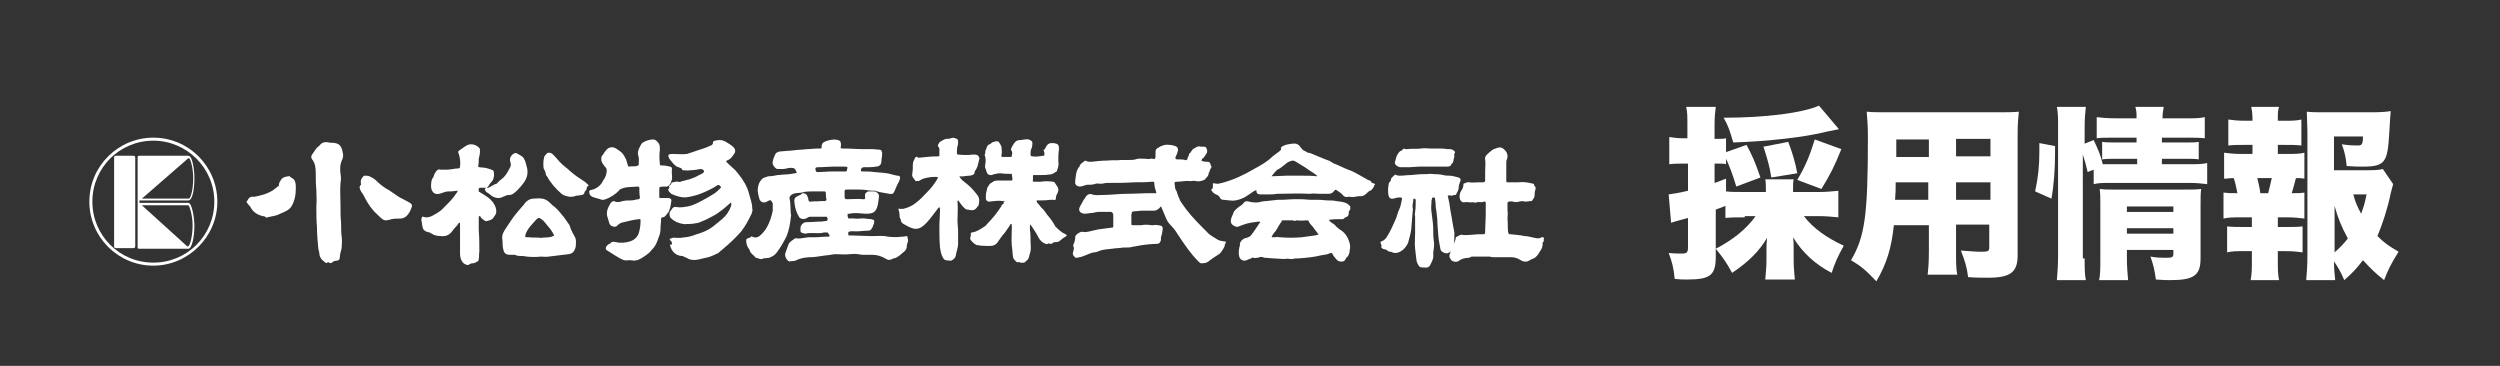<?xml version="1.0" encoding="utf-8"?>
<!-- Generator: Adobe Illustrator 27.9.0, SVG Export Plug-In . SVG Version: 6.00 Build 0)  -->
<svg version="1.1" id="レイヤー_1" xmlns="http://www.w3.org/2000/svg" xmlns:xlink="http://www.w3.org/1999/xlink" x="0px"
	 y="0px" viewBox="0 0 414.1 60.6" enable-background="new 0 0 414.1 60.6" xml:space="preserve">
<rect x="0" y="0" width="414.1" height="60.6" fill="#333333" stroke="none"/>
<g>
	<g>
		<g>
			<g>
				<path fill="#FFFFFF" d="M137.3,39.2c-0.1,0-0.2,0-0.3,0c-0.7,0-1.4,0.1-2.1,0.1c-0.3,0-0.7,0-1,0c-0.5,0.1-0.9,0.1-1.4,0.2
					c-0.1,0-0.3,0-0.4,0c-0.3-0.1-0.5,0-0.7,0.2c-0.1,0.1-0.2,0.1-0.3,0.2c-0.2,0.2-0.4,0.3-0.5,0.6c-0.2,0.5-0.3,0.9-0.5,1.4
					c-0.2,0.5,0.2,1.2,0.6,1.4c0,0,0.1,0,0.1,0c0.4-0.1,0.8,0,1.1-0.2c0.2-0.1,0.3-0.1,0.5-0.2c0.6-0.2,1.3-0.3,1.9-0.3
					c0.8,0,1.6-0.2,2.5-0.3c0.5,0,1.1-0.2,1.6-0.2c0.8,0,1.6,0.1,2.4,0c0.4,0,0.8-0.1,1.3,0c0.2,0,0.5,0.1,0.7,0.1
					c0.5,0,1.1,0,1.6,0c0.8,0,1.6,0.2,2.4,0.7c0.3,0.2,0.6,0.2,1,0c0.1,0,0.1-0.1,0.2-0.1c0.3,0,0.6-0.2,0.9-0.4
					c0.2-0.2,0.4-0.3,0.6-0.5c0.4-0.3,0.7-0.6,0.7-1.1c0-0.3,0.1-0.5,0.2-0.8c0.1-0.3-0.1-0.5-0.1-0.8c0-0.1-0.1-0.1-0.2-0.1
					c-0.2,0.1-0.5,0.1-0.7,0.1c-0.8,0.1-1.5,0.1-2.3,0c-0.8-0.2-1.5-0.1-2.3-0.1c-0.2,0-0.5,0-0.7,0c-1,0-2.1-0.1-3.1-0.1
					c-0.1,0-0.3,0-0.4,0c-0.1,0-0.1-0.4-0.1-0.4c0-0.1,0-0.1,0.1-0.2c0.2-0.1,0.4-0.1,0.6-0.1c0.9,0.1,1.8-0.1,2.7-0.1
					c0.2,0,0.3-0.1,0.4-0.2c0.1-0.2,0.2-0.3,0.3-0.5c0-0.1,0-0.2,0.1-0.3c0.1-0.2,0.1-0.4,0.1-0.6c0-0.1,0-0.2-0.2-0.2
					c-0.1,0-0.2-0.1-0.3-0.1c-0.6,0-1.2-0.2-1.8-0.1c-0.6,0.1-1.3-0.1-1.9,0c-0.1,0-0.2-0.3-0.2-0.4c0-0.1,0-0.3,0-0.4
					c0.1,0,0.3,0,0.4,0c0.3-0.1,0.6-0.1,1-0.1c0.6,0,1.1,0.1,1.7,0.1c1,0,1.5-0.2,1.8-1.1c0.2-0.6,0.2-1.2,0.3-1.8
					c0-0.2-0.1-0.4-0.2-0.5c-0.1-0.1-0.3-0.2-0.5-0.3c-0.4,0-0.7,0-1.1,0l0,0l0,0c-0.4,0.2-0.6,0.4-0.5,0.9c0,0.1,0,0.2,0,0.2
					c0,0.2-0.1,0.2-0.3,0.2c-0.9-0.1-1.8,0-2.7,0c-0.3,0-0.4-0.1-0.4-0.4c0-0.3,0-0.6,0-0.9c0-0.2,0.1-0.3,0.3-0.3
					c0.2,0,0.3,0,0.5,0c0.5,0,1,0,1.6,0c0.7,0,1.4,0.1,2.1,0.2c0.3,0,0.5-0.1,0.8,0.1c0.1,0,0.3,0,0.4,0.1c0.6,0.1,1.2,0.2,1.7,0.3
					c0.5,0.1,0.7,0,0.9-0.5c0.2-0.5,0.4-1,0.7-1.5c0.1-0.2,0.1-0.4,0.2-0.6c0-0.1,0-0.2-0.1-0.3c-0.1-0.1-0.2-0.1-0.4-0.1
					c-0.3-0.1-0.6-0.1-0.8-0.2c-1-0.3-2-0.3-3-0.4c-0.6-0.1-1.3-0.1-1.9-0.1c-0.2,0-0.3,0-0.3-0.2c0-0.3,0.2-0.5,0.5-0.5
					c0.1,0,0.3,0,0.4,0c0.5,0,1.1,0,1.6-0.1c0.5,0,0.9-0.3,0.9-0.9c0-0.5,0.2-1,0.1-1.5c-0.1-0.2-0.1-0.4-0.4-0.4
					c-0.4,0-0.8-0.1-1.3-0.1c-0.5,0-1,0-1.5,0c-1.1,0-2.1-0.1-3.2-0.1c-0.5,0-0.5,0-0.4-0.5c0,0,0-0.1,0-0.1c0-0.5-0.1-0.7-0.5-0.8
					c-0.6-0.2-1.8,0-2.4,0.4c-0.2,0.1-0.2,0.3-0.3,0.5c0,0.1,0,0.2,0,0.2c0,0.3,0,0.3-0.3,0.3c-0.1,0-0.2,0-0.3,0
					c-0.6,0-1.2,0.1-1.8,0.1c-0.7,0.1-1.5,0.1-2.2,0.2c-0.8,0.1-1.6,0.1-2.4,0.2c-0.3,0.1-0.6,0.2-0.7,0.5c-0.2,0.5-0.5,1-0.4,1.6
					c0.1,0.3,0.5,0.8,0.8,0.8c0.3,0,0.6,0,0.9,0c0.4,0,0.8-0.2,1.3-0.2c0.5,0,0.7,0.1,0.9,0.6c0.1,0.2,0.1,0.3-0.2,0.3
					c-0.6,0.1-1.1,0.2-1.7,0.2c-0.4,0-0.8,0.1-1.2,0.1c-0.5,0.1-1,0.2-1.5,0.2c-0.2,0-0.4,0.2-0.7,0.2c0,0-0.1,0.1-0.2,0.1
					c-0.4,0.3-0.7,0.8-0.8,1.3c-0.2,0.8,0,1.5,0.2,2.2c0.1,0.2,0.2,0.4,0.5,0.5c0.3,0.1,0.6,0,0.9-0.2c0.4-0.2,0.5-0.2,0.7,0.2
					c0.1,0.1,0.1,0.2,0.1,0.4c0,0.3,0,0.7,0,1c-0.2,1-0.5,1.9-1,2.8c-0.3,0.5-0.7,1-1.2,1.4c-0.4,0.3-0.8,0.3-1.2,0.1
					c-0.1,0-0.1-0.1-0.2,0c-0.1,0.2-0.4,0.2-0.6,0.3c-0.1,0.1-0.2,0.1-0.2,0.3c0,0.5,0.1,1,0.5,1.5c0.1,0.1,0.1,0.2,0.1,0.2
					c0.1,0.5,0.6,0.7,0.9,1.1c0,0,0.1,0.1,0.1,0.1c0.3,0,0.5,0.2,0.8,0.2c0.1,0,0.1,0.1,0.2,0c0.4-0.2,0.8-0.1,1.2-0.2
					c0.5-0.2,0.9-0.4,1.2-0.8c0.7-0.9,1.2-1.8,1.7-2.8c0.4-1,0.6-2.1,0.7-3.2c0-0.1,0.1-0.3,0-0.4c-0.1-0.8,0-1.7-0.2-2.5
					c-0.1-0.4,0.1-0.6,0.4-0.8c0.5-0.3,1.1-0.2,1.6-0.3c0.6-0.2,1.3-0.2,1.9-0.2c0.6,0,1.2,0,1.7,0c0.3,0,0.4,0,0.4,0.4
					c0,0.3,0,0.6,0.1,0.9c0,0.2-0.1,0.2-0.2,0.3c-0.2,0-0.4,0-0.7,0c-0.6,0.1-1.1,0-1.7,0.1c-0.3,0-0.3,0-0.4-0.3
					c0-0.1,0-0.3-0.1-0.4c-0.1-0.5-0.4-0.7-0.9-0.7c-0.2,0.3-0.5,0.3-0.8,0.5c-0.5,0.2-0.6,0.6-0.5,1.1c0.1,0.9,0.3,1.6,0.8,2.4
					c0.1,0.1,0.2,0.2,0.3,0.2c0.3,0.1,0.5,0.1,0.8,0c0.2-0.1,0.4-0.3,0.7-0.3c0.9,0,1.8,0,2.7,0c0.1,0,0.2,0.3,0.2,0.4
					c0,0.1-0.1,0.3-0.2,0.3c-0.3,0-0.6,0.1-0.9,0.1c-0.8,0-1.6,0.1-2.4,0.1c-0.3,0-0.5,0.1-0.7,0.3c-0.4,0.4-0.3,0.7-0.3,1.2
					c0,0.1,0.1,0.2,0.1,0.2c0.2,0.1,0.5,0.2,0.7,0.2c0.4-0.1,0.9-0.1,1.3-0.1c0.6,0,1.2,0.1,1.8-0.1c0.2,0,0.3,0,0.5,0
					c0.1,0,0.2,0.1,0.2,0.2C137.5,38.9,137.4,39.2,137.3,39.2z M135.6,28.5c-0.4,0-0.4,0-0.5-0.3c-0.1-0.4,0-0.5,0.4-0.5
					c0.9,0,1.7-0.1,2.5-0.1c0.6,0,1.2,0,1.7,0c0.1,0,0.1,0,0.2,0c0.6,0,0.5,0.1,0.4,0.5c0,0.3-0.1,0.3-0.4,0.3c-0.7,0-1.5,0-2,0
					C137,28.4,136.3,28.5,135.6,28.5z"/>
			</g>
		</g>
	</g>
	<g>
		<g>
			<g>
				<path fill="#FFFFFF" d="M25.4,44c-5.9,0-10.6-4.8-10.6-10.6c0-5.9,4.8-10.6,10.6-10.6c5.9,0,10.6,4.8,10.6,10.6
					C36,39.2,31.2,44,25.4,44z M25.4,23.3c-5.6,0-10.1,4.5-10.1,10.1s4.5,10.1,10.1,10.1c5.6,0,10.1-4.5,10.1-10.1
					S30.9,23.3,25.4,23.3z"/>
				<g>
					<g>
						<path fill="#FFFFFF" d="M18.9,40.8c0,0.2,0.1,0.3,0.3,0.3h2.9c0.2,0,0.3-0.1,0.3-0.3V26.1c0-0.2-0.1-0.3-0.3-0.3h-2.9
							c-0.2,0-0.3,0.1-0.3,0.3V40.8z"/>
					</g>
					<path fill="#FFFFFF" d="M31.2,33.6h-8.1v-0.4h8.1h0c0.7,0,1-1.9,1-3.7c0-1.3-0.3-3.7-1-3.7c-0.1,0-0.9,0-2.3,0
						c-2.4,0-5.9,0-5.9,0c-0.1,0-0.2,0.1-0.2,0.2v0.2v14.6v0.2c0,0.1,0.1,0.2,0.2,0.2h8.2c0.6,0,1-2,1-3.8
						C32.2,36.1,31.8,33.6,31.2,33.6z M23.2,26.2c0.7,0,3.6,0,5.8,0c1.4,0,2.2,0,2.3,0c0.2,0,0.7,1.5,0.7,3.3c0,2.2-0.5,3.4-0.7,3.4
						h-7.8l7.7-6.7L23.2,26.2L23.2,26.2z M31.2,40.8H31L23.5,34l7.7,0c0.2,0.1,0.7,1.7,0.7,3.3C31.9,39.4,31.4,40.7,31.2,40.8z"/>
				</g>
			</g>
			<g>
				<g>
					<g>
						<path fill="#FFFFFF" d="M43.5,35.8c0.2,0,0.3,0,0.4,0.1c0.1,0.1,0.3,0.2,0.4,0.1c0.7-0.2,1.4-0.2,2.1-0.6
							c0.2-0.1,0.5-0.2,0.7-0.3c0.4-0.2,0.8-0.4,1.1-0.8c0.6-0.9,0.8-2,0.8-3.1c0-0.5,0-0.9-0.2-1.3c-0.2-0.4-0.6-0.4-0.8-0.7
							c0,0-0.2,0-0.3,0c-0.4,0.1-0.8,0.1-1.1,0.5c-0.2,0.3-0.4,0.6-0.4,0.9c0,0.2-0.1,0.3-0.2,0.3c-0.4,0.3-0.7,0.6-1.1,0.8
							c-0.9,0.5-1.8,0.7-2.8,0.9c-0.5-0.1-0.9,0.1-1.1,0.6c0,0,0,0,0,0c-0.2,0.2-0.2,0.3,0,0.5c0.2,0.3,0.5,0.5,0.6,0.8
							C42.1,35.3,42.8,35.6,43.5,35.8z"/>
						<path fill="#FFFFFF" d="M52.3,28.6c0,0.9,0,1.9,0.1,2.8c0,0.9,0.1,1.9,0,2.7c0,1.3,0,2.4,0.1,3.5c0,1.1,0.1,2.2,0.2,3.3
							c0,0.4,0.2,0.8,0.2,1.1c0,0.4,0.2,0.7,0.4,1c0.2,0.2,0.4,0.3,0.6,0.5c0.1,0.1,0.2,0.1,0.3,0c0.1-0.1,0.2-0.1,0.3,0
							c0.3,0.2,0.5,0,0.6-0.1c0.1-0.1,0.3-0.2,0.5-0.2c0.5,0,0.7-0.2,0.7-0.7c0-0.6,0.3-1.1,0.3-1.6c0-0.5,0.1-1,0-1.6
							c-0.1-0.8-0.1-1.5-0.1-2.3c-0.1-1-0.1-2.1-0.1-3.1c0-1.2-0.1-2.4,0-3.6c0.1-0.5,0.1-1,0-1.5c-0.1-0.8-0.1-1.6,0.3-2.4
							c0.1-0.3,0.2-0.6,0.1-1c-0.1-0.3-0.1-0.6-0.2-0.8c-0.2-0.5-0.5-0.8-1.1-0.9c-0.3-0.1-0.7,0-1-0.1c-0.5-0.1-1-0.1-1.4,0.3
							c-0.2,0.3-0.6,0.5-0.8,0.8c-0.2,0.3-0.4,0.6-0.6,0.9c-0.2,0.3-0.2,0.5,0,0.8C52.2,27,52.3,27.8,52.3,28.6z"/>
						<path fill="#FFFFFF" d="M59.8,31.7c0.1,0.2,0.3,0.4,0.4,0.6c0.4,0.8,0.9,1.7,1.5,2.4c0.4,0.5,0.9,0.9,1.4,1.4
							c0.4,0.4,0.8,0.5,1.4,0.3c0.6-0.2,1.2-0.2,1.8-0.2c0.3,0,0.6-0.1,0.9-0.3c0.5-0.4,0.8-1,1-1.6c0.1-0.4,0-0.5-0.3-0.7
							c-0.4-0.2-0.7-0.4-1.1-0.6c-0.4-0.2-0.8-0.4-1.2-0.7c-0.6-0.4-1.1-0.8-1.7-1.1c-0.6-0.4-1.1-0.8-1.6-1.3
							c-0.3-0.3-0.7-0.5-1.1-0.7c-0.3-0.1-0.6-0.1-0.8-0.1c-0.1,0-0.2,0.1-0.3,0.2c-0.1,0.1-0.2,0.3-0.3,0.5c-0.1,0.3,0,0.5,0,0.8
							C59.4,30.9,59.6,31.3,59.8,31.7z"/>
					</g>
				</g>
			</g>
			<g>
				<g>
					<g>
						<g>
							<path fill="#FFFFFF" d="M85.8,31.4c0.4-0.4,0.7-0.8,1-1.2c0.5-0.7,0.7-1.5,0.5-2.4c-0.1-0.4-0.2-0.7-0.3-1.1
								c-0.2-0.4-0.3-0.7-0.7-0.9c-0.2-0.1-0.3-0.2-0.5-0.3c-0.3-0.2-0.5-0.2-0.8,0c-0.4,0.3-0.6,0.7-0.5,1.2c0.1,0.3,0.2,0.7,0,1
								c-0.3,0.6-0.6,1.2-1.1,1.7c-0.3,0.3-0.7,0.5-1,0.9c-0.1,0.1-0.2,0.2-0.4,0.2c-0.4,0.2-0.7,0.4-1.1,0.6c0,0-0.1,0.1-0.2,0
								c-0.1-0.1,0-0.1,0.1-0.1c0.1-0.2,0.2-0.3,0.3-0.5c0.2-0.3,0.5-0.5,0.6-0.8c0.1-0.4,0.2-0.7,0.1-1.1c0-0.3-0.1-0.4-0.4-0.5
								c-0.3-0.1-0.6-0.2-1-0.3c-0.3,0-0.7-0.1-1-0.1c-0.1,0-0.2-0.1-0.2-0.2c0.1-0.4,0.1-0.8,0.1-1.2c0.1-0.4,0.2-0.8,0.2-1.2
								c0-0.1,0-0.3,0-0.4c-0.3-0.6-1.3-1-2-0.7c-0.5,0.2-0.9,0.6-1.4,0.9c-0.2,0.1-0.2,0.2-0.2,0.4c0,0.1,0.1,0.1,0.1,0.2
								c0.2,0.7,0.3,1.4,0.2,2.1c0,0.2-0.1,0.3-0.3,0.3c-0.6,0-1.2,0.2-1.8,0.2c-0.3,0-0.5,0-0.8,0c-0.1,0-0.3,0-0.4,0
								c-0.2-0.1-0.3,0-0.5,0.1c-0.1,0.1-0.2,0.2-0.3,0.4c-0.2,0.2-0.2,0.5-0.3,0.7c-0.4,0.5-0.4,1.1-0.4,1.7c0.1,0.9,0.7,1.4,1.7,1
								c0.2-0.1,0.4-0.1,0.6-0.2c0.3-0.1,0.7-0.1,1-0.1c0.4,0,0.7-0.1,1.1-0.1c0,0.2-0.1,0.3-0.2,0.4c-0.5,0.8-1.2,1.5-1.9,2.2
								c-0.2,0.2-0.4,0.4-0.6,0.6c-0.5,0.4-1,0.7-1.6,1c-0.5,0.2-0.9,0.3-1.4,0.1c-0.1,0-0.1,0-0.2,0c0,0.1,0,0.2-0.1,0.3
								c0,0.1,0,0.2,0,0.4c0.1,0.2,0.1,0.4,0.1,0.5c0.1,0.8,0.2,1.2,1.2,1.4c0.1,0,0.2,0.1,0.4,0.2c0.4,0.3,1,0.4,1.5,0.4
								c0.7,0.1,1.4-0.1,1.9-0.8c0.3-0.5,0.8-0.8,1.1-1.4c0,0,0,0,0.1,0c0.1,0,0.1,0.1,0.1,0.2c0,0.4,0,0.9,0,1.3c0,1.2,0,2.4,0,3.6
								c0,0.5,0.1,1,0.4,1.4c0.2,0.3,0.5,0.4,0.8,0.5c0.1,0,0.2,0,0.2,0c0.2-0.2,0.5-0.3,0.8-0.3c0.2,0,0.3-0.1,0.5-0.2
								c0.3-0.1,0.4-0.2,0.4-0.5c0.1-0.4,0-0.8,0.1-1.2c0-1.2,0-2.4-0.1-3.6c0-0.7,0-1.4,0-2.1c0-0.1,0-0.2,0.1-0.2
								c0.1,0,0.1,0,0.2,0.1c0.1,0.3,0.4,0.4,0.6,0.6c0.2,0.1,0.3,0.2,0.5,0.1c0.4-0.1,0.8-0.2,1-0.5c0.1-0.2,0.3-0.4,0.4-0.6
								c0.1-0.2,0.1-0.3,0.1-0.5c0-0.7-0.4-1.4-0.9-1.9c-0.5-0.5-1.1-0.8-1.7-1.2c-0.1,0-0.1-0.1-0.2-0.1c-0.2-0.1-0.1-0.3-0.1-0.5
								c0-0.2,0.2-0.2,0.3-0.2c0.3,0,0.5,0,0.9,0c-0.1,0.1-0.2,0.2-0.2,0.3c0.1,0.2,0.2,0.4,0.4,0.5c0.4,0.2,0.6,0.5,1,0.7
								c0.5,0.2,0.9,0.3,1.4,0.1c0.3-0.1,0.6-0.3,1-0.4C84.8,32.4,85.3,31.9,85.8,31.4z"/>
							<path fill="#FFFFFF" d="M97.3,30.5c-0.2-0.2-0.4-0.4-0.6-0.5c-0.8-0.5-1.5-1-2.2-1.6c-0.6-0.6-1.3-1-1.9-1.7
								c-0.3-0.4-0.7-0.8-1.1-1.2c-0.2-0.2-0.7-0.3-0.9-0.1c-0.2,0.2-0.5,0.5-0.5,0.8c-0.1,0.4-0.1,0.8-0.1,1.1c0,0.3,0,0.6,0.2,0.9
								c0.1,0.2,0.2,0.4,0.2,0.6c0,0.2,0.1,0.3,0.2,0.4c0.6,1.1,1.4,2,2.3,2.8c0.4,0.4,0.9,0.5,1.5,0.6c0.3,0,0.5,0,0.8-0.1
								c0.2-0.1,0.3-0.1,0.5-0.1c0.2,0,0.5-0.1,0.7-0.1c0.2-0.1,0.4-0.1,0.4-0.4c0-0.1,0.1-0.2,0.2-0.3c0.1-0.1,0.2-0.3,0.2-0.5
								c0-0.1,0-0.2,0.1-0.2C97.6,30.8,97.5,30.6,97.3,30.5z"/>
							<path fill="#FFFFFF" d="M94.4,37.5c0-0.1-0.1-0.3-0.2-0.4c-0.2-0.3-0.5-0.7-0.7-1c-0.5-0.6-1-1.3-1.6-1.8
								c-0.3-0.2-0.5-0.4-0.8-0.7c-0.4-0.4-0.9-0.7-1.4-0.7c-0.4-0.1-0.9,0-1.3,0c-0.6,0-1.1,0.3-1.5,0.8c-0.1,0.2-0.2,0.3-0.4,0.5
								c-0.7,0.8-1.3,1.5-1.9,2.4c-0.3,0.4-0.5,0.8-0.8,1.2c-0.4,0.6-0.7,1.1-0.6,1.8c0.1,0.5,0,1,0.1,1.4c0.1,0.7,0.3,1.2,1.1,1.2
								c0.2,0,0.4,0,0.6,0c0.1,0,0.2,0,0.3,0c0.3,0.2,0.7,0.2,1,0.2c0.1,0,0.2,0,0.3,0c1,0.2,2,0.2,3.1,0.1c0.7,0.1,1.3,0,2-0.1
								c0.8-0.1,1.7-0.2,2.5-0.3c0.6-0.1,0.9-0.4,1.1-1c0.1-0.3,0.1-0.7,0.1-1c0-0.2,0-0.4-0.1-0.7C95,38.8,94.6,38.2,94.4,37.5z
								 M91.4,39.2c-0.6,0.2-1.2,0.1-1.8,0.2c-0.6-0.1-1.3,0-2-0.1c-0.1,0-0.3,0-0.4,0c-0.2,0-0.2-0.1-0.2-0.3
								c0.3-1.1,1.1-1.8,1.8-2.6c0.4-0.4,0.5-0.4,1,0c0.2,0.1,0.3,0.3,0.5,0.5c0.3,0.4,0.6,0.7,0.9,1.1c0.2,0.3,0.4,0.6,0.6,1
								C91.6,39.1,91.6,39.1,91.4,39.2z"/>
						</g>
					</g>
				</g>
			</g>
			<g>
				<g>
					<g>
						<path fill="#FFFFFF" d="M97.8,31.5c-0.1,0-0.2,0.1-0.2,0.2c0,0.4,0.1,0.7,0.5,0.9c0.5,0.2,1.1,0.3,1.6,0.5c0.1,0,0.2,0,0.3,0
							c0.3-0.1,0.6-0.2,0.8-0.3c0.6-0.3,1.2-0.7,1.7-1.2c0.1-0.2,0.3-0.3,0.6-0.4c0.8-0.3,1.7-0.2,2.5-0.3c0.2,0,0.3,0.1,0.3,0.2
							c0,0.5,0,1.1,0.1,1.6c0,0.2-0.1,0.2-0.2,0.3c-0.4,0-0.8,0.2-1.3,0.2c-0.6,0-1.1,0-1.7,0.2c-0.3,0.1-0.6,0.1-0.9,0
							c-0.3-0.2-0.6,0-0.8,0.3c-0.2,0.4-0.4,0.7-0.5,1.1c-0.1,0.4-0.1,0.8,0,1.1c0.1,0.3,0.2,0.6,0.3,1c0.1,0.3,0.2,0.5,0.6,0.6
							c0.3,0.1,0.6,0.1,0.8-0.2c0.2-0.2,0.4-0.3,0.6-0.4c0.9-0.2,1.9-0.5,2.9-0.6c0.3,0,0.3,0,0.3,0.3c0,0.7-0.1,1.4-0.3,2
							c-0.2,0.7-0.8,1.2-1.5,1.4c-0.7,0.2-1.5,0.3-2.3,0.1c-0.4-0.1-0.7-0.1-1,0.3c0,0,0,0-0.1,0c-0.2,0.1-0.4,0.3-0.5,0.5
							c-0.1,0.2-0.1,0.5,0.2,0.6c0.8,0.5,1.5,1,2.3,1.4c0.4,0.2,0.7,0.3,1.2,0.2c0.1,0,0.2,0,0.3,0c0.6,0.1,1.1,0.1,1.6-0.2
							c0.4-0.2,0.7-0.4,1.1-0.7c0.5-0.3,0.8-0.8,1.2-1.2c0.4-0.5,0.6-1.1,0.8-1.7c0.2-0.4,0.3-0.9,0.3-1.3c0-0.6,0.1-1.1,0.1-1.7
							c0-0.2,0.1-0.3,0.2-0.3c0.4,0,0.6-0.3,0.8-0.6c0-0.1,0.1-0.1,0.2-0.2c0.1-0.2,0.1-0.3,0.2-0.5c0.2-0.5,0.2-0.9,0.3-1.4
							c0-0.2,0-0.4-0.2-0.4c-0.1-0.1-0.2-0.1-0.4-0.1c-0.4,0-0.7,0-1.1,0c-0.3,0-0.3,0-0.3-0.3c0-0.3,0-0.6,0-0.9
							c0-0.8,0-0.6,0.7-0.7c0.1,0,0.1,0,0.2,0c0.5,0.1,0.8-0.2,1-0.6c0.1-0.2,0.1-0.4,0.2-0.6c0.1-0.5-0.1-1.1,0-1.6
							c0-0.3,0-0.4-0.3-0.5c-0.4-0.1-0.9-0.2-1.4-0.2c-0.3,0-0.3,0-0.3-0.3c-0.1-0.8-0.1-1.5,0-2.3c0-0.5,0-0.9-0.3-1.2
							c-0.2-0.2-0.4-0.5-0.8-0.5c-0.6,0-1.2,0.2-1.7,0.5c-0.2,0.1-0.3,0.3-0.4,0.5c-0.1,0.2-0.2,0.4-0.3,0.6c-0.1,0.3-0.2,0.7-0.1,1
							c0.2,0.5,0.1,1,0.1,1.5c0,0.2-0.1,0.2-0.3,0.3c-0.4,0.1-0.9,0-1.3,0.1c-0.1,0-0.2-0.1-0.2-0.2c-0.1-0.4-0.2-0.7-0.3-1
							c-0.2-0.4-0.4-0.8-0.7-1.1c-0.2-0.2-0.5-0.4-0.8-0.6c-0.7-0.5-1.4-0.4-1.9,0.3c-0.2,0.2-0.3,0.5-0.5,0.7
							c-0.2,0.2-0.2,0.4-0.2,0.7c0,0.5,0.3,0.8,0.6,1.2c0.2,0.2,0.3,0.4,0.3,0.6c0,0.6-0.2,1.2-0.6,1.7
							C99.6,30.6,98.9,31.3,97.8,31.5z"/>
						<path fill="#FFFFFF" d="M111.1,34.9c0,0,0,0.1-0.1,0.1l0,0v0v0c-0.1,0.1,0,0.2-0.1,0.3c0,0.3,0,0.6,0.2,0.8
							c0.3,0.3,0.6,0.5,1,0.7c0.6,0.2,1.1,0.4,1.7,0.3c0.1,0,0.2,0,0.3,0c0.5,0,1.1-0.1,1.6-0.2c0.5-0.2,1-0.4,1.4-0.6
							c0.7-0.4,1.5-0.7,2.2-1.3c0.6-0.4,1.1-0.9,1.7-1.4c0,0,0.1,0,0.1,0c0.1,0.2,0,0.3,0,0.5c-0.3,0.9-0.8,1.6-1.5,2.2
							c-0.4,0.3-0.7,0.6-1.1,0.9c-0.7,0.6-1.4,1-2.2,1.3c-0.6,0.2-1.2,0.4-1.8,0.6c-0.6,0.2-1.2,0.2-1.8,0.3c-0.2,0-0.5,0-0.7,0
							c-0.4-0.1-0.7,0-1.1,0.2c0.1,0.2,0.2,0.3,0.3,0.4c0.1,0.1,0.1,0.2,0.1,0.4c0,0.2-0.2,0.1-0.3,0.1c0,0,0,0,0,0.1
							c0,0,0,0.1,0,0.1c0.3,1,0.9,1.6,1.9,1.7c0.1,0,0.1,0,0.2,0c0.2,0.2,0.5,0.2,0.8,0.4c0.5,0.3,1.1,0.3,1.7,0.2
							c0.5-0.1,0.9-0.2,1.3-0.3c0.7-0.1,1.2-0.4,1.9-0.7c0.1,0,0.2-0.1,0.3-0.2c0.5-0.4,0.9-0.8,1.4-1.2c0.8-0.7,1.6-1.5,2.3-2.3
							c0.7-0.9,1.2-1.9,1.7-2.9c0.1-0.3,0.2-0.6,0.1-0.9c0-0.8-0.3-1.5-0.5-2.3c-0.3-1.3-1-2.4-1.8-3.4c-0.2-0.2-0.3-0.4-0.5-0.6
							c-0.4-0.4-0.9-0.8-1.3-1.2c-0.3-0.3-0.3-0.3,0.1-0.5c0,0,0,0,0,0c0.5-0.2,0.7-0.6,1-1c0.3-0.4,0.2-0.9-0.2-1.2
							c-0.3-0.3-0.7-0.5-1-0.7c-0.6-0.4-1.2-0.5-1.9-0.3c-0.2,0-0.4,0.1-0.4,0.3c0,0.4-0.3,0.5-0.6,0.6c-0.8,0.4-1.7,0.6-2.5,0.9
							c-0.4,0.1-0.8,0.3-1.2,0.4c-0.8,0.1-1.6,0-2.4,0c-0.2,0-0.4,0-0.6,0.1c-0.1,0.1-0.1,0.1-0.1,0.3c0.1,0.3,0.3,0.6,0.5,0.8
							c0.3,0.4,0.7,0.9,1.2,1c0.2,0.1,0.5,0.1,0.6,0.4c0,0.1,0.1,0.1,0.2,0.1c0.4,0,0.8,0.1,1.1,0c0.6,0,1.1-0.1,1.7-0.2
							c0.2,0,0.3,0,0.4,0.1c0.3,0.2,0.3,0.3,0.1,0.5c-0.2,0.2-0.5,0.3-0.7,0.4c-0.5,0.3-1,0.5-1.6,0.7c-0.4,0.1-0.8,0.2-1.2,0.3
							c-0.2,0.1-0.5,0.2-0.7,0.1c-0.3-0.1-0.6,0.1-0.9,0.1c-0.1,0-0.2,0.1-0.2,0.2c0,0.1-0.1,0.1-0.1,0.2c-0.2,0.1-0.4,0.2-0.2,0.5
							c0,0,0,0.1-0.1,0.1c-0.2,0.2-0.1,0.3,0,0.5c0.2,0.2,0.3,0.4,0.6,0.5c0.7,0.3,1.4,0.5,2.1,0.5c0.9-0.1,1.7-0.3,2.5-0.6
							c1-0.4,1.9-0.8,2.8-1.4c0.2-0.1,0.3-0.1,0.5,0.1c0.2,0.2,0.1,0.3,0,0.4c-0.3,0.3-0.6,0.6-0.9,0.8c-0.5,0.3-1.1,0.7-1.7,1
							c-0.9,0.5-1.8,1-2.8,1.2c-0.6,0.1-1.2,0.2-1.8,0.1c-0.3-0.1-0.6,0-0.8,0.3c0,0.1-0.1,0.1-0.1,0.2
							C111.1,34.8,111.1,34.8,111.1,34.9C111.1,34.8,111.1,34.8,111.1,34.9z"/>
					</g>
				</g>
			</g>
			<g>
				<g>
					<g>
						<path fill="#FFFFFF" d="M149.5,37c0.5,0.3,1,0.6,1.6,0.8c0.6,0.2,1.2,0.1,1.7-0.3c0.4-0.3,0.8-0.7,1.2-1.2
							c0.3-0.4,0.7-0.9,1-1.3c0.2-0.2,0.3-0.5,0.6-0.7c0.1,0.2,0.1,0.3,0.1,0.5c0,0.9-0.1,1.8-0.1,2.7c0,1.2,0,2.3,0.1,3.5
							c0.1,0.6,0.2,1.2,0.5,1.7c0.1,0.2,0.3,0.4,0.5,0.4c0.2,0.1,0.5,0,0.8,0.1c0.4-0.2,0.7-0.4,0.8-0.8c0.1-0.7,0.4-1.3,0.4-2.1
							c0-0.7,0-1.3,0-2c0-0.6-0.1-1.1-0.1-1.7c0-1.1,0.1-2.2,0-3.2c0-0.1,0-0.2,0.1-0.2c0.1,0,0.1,0.1,0.1,0.1
							c0.3,0.4,0.6,0.9,1,1.2c0.1,0.1,0.2,0.2,0.3,0.2c0.4,0,0.7,0.2,1.1,0.1c0.5-0.1,0.6-0.5,0.9-0.8c0-0.2,0.1-0.5,0.1-0.7
							c0-0.4-0.1-0.8-0.4-1.1c-0.6-0.8-1.3-1.5-2.1-2.1c-0.3-0.2-0.6-0.5-0.8-0.9c0.6,0.1,1.1-0.1,1.7-0.1c0.3,0,0.8-0.2,0.8-0.4
							c0-0.3,0.2-0.5,0.3-0.7c0.1-0.1,0.1-0.3,0.2-0.4c0.1-0.4,0.2-0.8,0.3-1.2c0.1-0.2-0.1-0.6-0.3-0.7c-0.2-0.1-0.5-0.1-0.7-0.1
							c-0.8,0.1-1.6,0.1-2.5,0c-0.1,0-0.2-0.1-0.2-0.2c0-0.4,0-0.8,0.1-1.2c0.1-0.2,0.1-0.5,0.1-0.7c0-0.4-0.1-0.5-0.5-0.6
							c-0.2-0.1-0.4-0.1-0.7,0c-0.1,0-0.2,0.1-0.3,0.1c-0.6-0.1-1,0.2-1.5,0.5c-0.1,0.1-0.2,0.2-0.2,0.3c-0.2,0.2-0.2,0.4,0,0.6
							c0.1,0.1,0.1,0.3,0.1,0.4c0,0.3,0,0.5,0,0.8c0,0.3,0,0.3-0.3,0.3c-0.9,0-1.9,0.1-2.8,0.2c-0.2,0-0.4,0.1-0.6-0.1
							c-0.1-0.1-0.2,0-0.3,0.1c-0.2,0.4-0.4,0.7-0.4,1.2c0,0.5,0,1-0.1,1.5c-0.1,0.5,0.3,0.8,0.5,1.1c0,0.1,0.1,0.1,0.2,0.1
							c0.2,0,0.5,0,0.7-0.2c0.1-0.1,0.3-0.1,0.4-0.2c0.7-0.2,1.3-0.3,2-0.3c0.2,0,0.3,0,0.5,0.1c-0.5,0.9-1.1,1.7-1.8,2.4
							c-0.6,0.6-1.2,1.3-1.9,1.8c-0.6,0.5-1.3,0.8-2.1,1c-0.2,0-0.4,0-0.5,0c-0.1,0-0.2-0.1-0.3,0c0.1,0.3,0.2,0.7,0.2,1
							c0,0.2,0,0.4,0.1,0.6c0.1,0.1,0.2,0.3,0.1,0.4C149.4,36.9,149.4,36.9,149.5,37z"/>
						<path fill="#FFFFFF" d="M173.4,35.5c-0.3-0.4-0.5-0.8-0.9-1.1c0,0-0.1-0.1-0.1-0.1c-0.1-0.2-0.2-0.3-0.3-0.4
							c-0.2-0.2-0.4-0.4-0.4-0.7c0.8,0,1.5,0,2.3-0.1c0.2,0,0.4,0,0.5,0c0.3,0.1,0.4,0,0.4-0.3c0-0.3,0.1-0.5,0.2-0.7
							c0.2-0.3,0.3-0.7,0.1-1.1c-0.1-0.2-0.3-0.4-0.4-0.6c-0.1-0.2-0.2-0.3-0.4-0.3c-0.7-0.1-1.3-0.1-2,0c-0.4,0-0.7,0-1.1,0
							c-0.2,0-0.3-0.1-0.2-0.3c0-0.2,0-0.4,0-0.6c0-0.2,0-0.2,0.2-0.2c0.3,0,0.6,0,0.8,0c0.6,0,1.2,0,1.8-0.1c0.4,0,0.8-0.3,1.1-0.5
							c0.1,0,0.1-0.1,0.1-0.2c0.2-0.5,0.3-1,0.2-1.5c0-0.6,0-1.3,0.1-1.9c0-0.1,0-0.3,0-0.4c0-0.3-0.2-0.6-0.5-0.6
							c-0.2-0.1-0.4-0.1-0.7-0.1c-0.3,0-0.6,0.1-0.8,0.4c-0.2,0.2-0.2,0.6-0.5,0.7c-0.1,0,0,0.1,0,0.2c0.1,0.2,0.1,0.4,0.1,0.6
							c0,0.1,0,0.2-0.2,0.2c-0.6,0.1-1.2,0.2-1.8,0.1c-0.2,0-0.3-0.1-0.3-0.3c0-0.4,0-0.8,0.2-1.1c0.1-0.3,0.1-0.6,0.1-0.9
							c0-0.1-0.1-0.2-0.1-0.2c-0.3-0.3-0.7-0.4-1.1-0.3c-0.3,0-0.5,0.1-0.8,0.1c-0.4,0-0.7,0.1-1,0.5c-0.2,0.3-0.4,0.6-0.5,0.9
							c0,0.1-0.1,0.2,0,0.3c0.2,0.2,0.2,0.5,0.1,0.8c0,0.3,0,0.3-0.3,0.3c-0.4,0-0.7,0-1.1,0c-0.3,0-0.4,0-0.3-0.4
							c0.1-0.4,0-0.7,0-1.1c0-0.3-0.2-0.6-0.4-0.9c-0.1-0.2-0.3-0.2-0.5-0.2c-0.3,0.1-0.6,0.1-0.8,0.3c-0.1,0.1-0.2,0.2-0.3,0.2
							c-0.1,0-0.1,0.1-0.2,0.1c-0.2,0.2-0.3,0.5-0.4,0.8c-0.2,0.3,0,0.6-0.2,0.8c0,0,0,0,0,0.1c0.2,0.5,0.2,1,0.1,1.5
							c0,0.2-0.1,0.4,0,0.6c0.1,0.2,0.1,0.4,0.2,0.6c0.1,0.4,0.3,0.6,0.7,0.6c0.1,0,0.3,0,0.4-0.1c0.4-0.1,0.8-0.2,1.2-0.2
							c0.6,0.1,1.2,0.1,1.9,0.1c0,0.3,0.1,0.6,0.1,0.8c0,0.3,0,0.3-0.3,0.3c-0.7,0-1.3,0-2,0c-0.3,0-0.7,0-0.9,0.2
							c-0.3,0.2-0.6,0.3-0.7,0.6c-0.1,0.2-0.3,0.3-0.3,0.6c-0.1,0.4-0.2,0.7-0.2,1.1c0,0.2,0,0.3,0,0.5c0,0.3,0.3,0.5,0.5,0.5
							c0.8-0.1,1.6-0.2,2.3-0.1c0,0,0.1-0.1,0.1,0c0.1,0,0.2,0,0.2,0.1c-0.1,0.1-0.1,0-0.2,0c0.1,0.2,0.1,0.4-0.2,0.5
							c-0.1,0-0.1,0.1-0.1,0.2c-0.7,1.1-1.5,2.1-2.4,3c-0.1,0.1-0.2,0.3-0.4,0.4c-0.6,0.4-1.3,0.9-2.1,1c-0.1,0-0.2,0.1-0.2,0.2
							c0,0.1,0,0.3,0,0.4c-0.2,0.4-0.1,0.6,0.2,0.9c0.2,0.2,0.4,0.4,0.6,0.5c0.1,0,0.1,0.1,0.2,0.1c0.3,0,0.5,0.1,0.8,0.1
							c0.6,0,1.2,0.1,1.8,0c0.2-0.1,0.4-0.1,0.6-0.3c0.2-0.2,0.3-0.3,0.4-0.5c0.3-0.4,0.6-0.9,1-1.3c0.3-0.4,0.6-0.9,0.9-1.3
							c0.1-0.1,0-0.3,0.2-0.2c0.1,0,0.1,0.2,0.1,0.3c0,0.1,0,0.2,0,0.3c0,1-0.1,2,0,3c0.1,0.6,0.1,1.3,0.2,1.9
							c0.1,0.4,0.4,0.6,0.6,0.8c0.1,0.1,0.3,0,0.4,0c0.1,0,0.1,0.1,0.2,0.1c0.3,0,0.6,0.1,0.8-0.1c0.2-0.2,0.5-0.4,0.6-0.7
							c0.1-0.4,0.2-0.7,0.3-1.1c0.1-0.5,0-1.1,0-1.6c0-0.6,0-1.3-0.1-1.9c0-0.3,0-0.6,0-0.9c0.2,0.1,0.2,0.2,0.3,0.3
							c0.4,0.6,0.8,1.2,1.1,1.8c0.3,0.6,0.7,0.9,1.2,1.1c0.1,0,0.2,0.1,0.3,0c0.1-0.1,0.3-0.1,0.5,0c0.1,0,0.2,0,0.3-0.1
							c0.2-0.2,0.4-0.2,0.6-0.2c0.2,0,0.3,0,0.5-0.1c0.4-0.3,0.7-0.6,1.1-0.8c0.3-0.2,0.2-0.3,0-0.4c-0.7-0.3-1.2-0.8-1.7-1.3
							C174.4,36.7,173.9,36.1,173.4,35.5z"/>
					</g>
				</g>
			</g>
			<g>
				<g>
					<g>
						<path fill="#FFFFFF" d="M187.8,35c0.5,0,0.9-0.1,1.4-0.1c0.6,0,1.3,0,1.9,0c0.3,0,0.6-0.1,0.9-0.4c0.1-0.1,0.2-0.2,0.3-0.3
							c0.1,0.1,0.1,0.1,0.1,0.2c0.2,0.5,0.4,0.9,0.6,1.4c0.2,0.6,0.5,1.1,1,1.6c0.5,0.5,0.9,1.1,1.2,1.6c1,1.5,2,3,3.3,4.3
							c0.2,0.2,0.4,0.4,0.7,0.3c0.4,0,0.8-0.1,1.1-0.4c0.4-0.3,0.8-0.6,1.3-0.9c0.4-0.2,0.7-0.5,0.9-0.9c0.2-0.3,0.4-0.6,0.4-1
							c0,0,0.1-0.1,0.1-0.1c0.1-0.3,0.1-0.3-0.2-0.3c-0.4-0.1-0.8-0.1-1.1-0.3c-0.6-0.4-1.3-0.7-1.8-1.3c-0.2-0.2-0.5-0.5-0.7-0.7
							c-1.3-1.3-2.5-2.6-3.5-4.1c-0.2-0.3-0.3-0.5-0.4-0.8c-0.2-0.4-0.3-0.8-0.4-1.1c-0.2-0.3-0.3-0.6-0.3-1
							c-0.1-0.5-0.1-0.6,0.4-0.6c0.7,0,1.4-0.2,2.2-0.1c0.3,0,0.6-0.1,0.9,0c0.4,0.1,0.8,0,1.1-0.1c0.1,0,0.3-0.1,0.4-0.2
							c0.2-0.3,0.6-0.5,0.6-1c0.2-0.3,0.2-0.6,0.4-0.9c0.1-0.1,0.1-0.2,0-0.3c0-0.1-0.1-0.2-0.1-0.3c-0.1-0.3-0.1-0.3-0.4-0.4
							c-0.3,0-0.6,0-0.9-0.1c-0.2-0.1-0.3-0.1-0.1-0.3c0-0.1,0.1-0.2,0.2-0.2c0.2-0.2,0.3-0.4,0.5-0.7c0.2-0.3,0.2-0.5,0.1-0.8
							c-0.1-0.3-0.2-0.4-0.5-0.4c-0.2,0-0.3,0-0.5,0c-0.5-0.2-0.9,0.2-1.3,0.4c-0.1,0.1-0.2,0.3-0.3,0.4c-0.1,0.1-0.1,0.3-0.3,0.3
							c0,0.1-0.1,0.3-0.1,0.4c-0.1,0.2-0.2,0.3-0.2,0.5c-0.1,0.2-0.2,0.3-0.4,0.2c-0.4-0.1-0.8-0.1-1.3-0.1c-0.3,0-0.3-0.1-0.3-0.3
							c0-0.1,0.1-0.2,0.1-0.3c0.2-0.3,0.2-0.5,0.3-0.8c0.1-0.4-0.1-0.7-0.4-0.8c-0.3-0.1-0.7-0.2-1-0.2c-0.7-0.1-1.3,0.1-1.9,0.5
							c-0.2,0.1-0.4,0.3-0.4,0.6c0,0.3,0,0.6,0,0.8c0,0.4-0.1,0.5-0.5,0.4c-0.1,0-0.2-0.1-0.3,0c-0.3,0.1-0.6,0-0.9,0
							c-0.5,0-1.1-0.1-1.6,0.1c-0.4,0.1-0.8,0.1-1.2,0.1c-0.3,0-0.7,0-1.1,0c-0.8,0.1-1.6,0-2.4,0.1c-0.9,0-1.7,0.1-2.6,0.2
							c-0.3,0-0.6,0-0.8-0.1c-0.1-0.1-0.3-0.1-0.4,0c-0.3,0.3-0.7,0.4-0.8,0.9c0,0,0,0.1-0.1,0.1c-0.5,0.7-0.5,1.5-0.6,2.3
							c0,0.1,0,0.3,0,0.4c0,0.1,0.1,0.2,0.2,0.3c0.4,0.3,0.7,0.2,1.1,0.1c0.3-0.1,0.5-0.2,0.8-0.2c0.5,0,0.9,0,1.4-0.2
							c0.1,0,0.2,0,0.3,0c0.4,0.1,0.9,0,1.3-0.1c0.1,0,0.2,0,0.4,0c1.4,0,2.8,0,4.2-0.1c1,0,2.1,0,3.1-0.1c0.2,0,0.3,0,0.3,0.3
							c0,0.5,0.2,1,0.3,1.4c0,0.1,0.1,0.1,0,0.2c-0.3,0-0.6,0-0.9,0c-1.3,0-2.6,0.1-3.9,0.1c-1.4,0-2.7,0.2-4.1,0.2
							c-0.6,0-1.2,0.1-1.7-0.1c-0.3-0.1-0.6-0.1-0.9,0.2c-0.2,0.2-0.3,0.5-0.5,0.7c-0.2,0.4-0.4,0.7-0.6,1.1c-0.2,0.3-0.2,0.7,0,0.9
							c0.2,0.2,0.5,0.3,0.8,0.3c0.3,0,0.6-0.1,0.9-0.1c0.5,0,0.9-0.2,1.4-0.2c0.7,0,1.3,0,2,0c0.2,0,0.2,0.1,0.3,0.2
							c0.1,0.1,0.1,0.3,0.1,0.4c0,0.3,0,0.7,0,1c0,0.3,0,0.6,0,0.8c0,0.1,0,0.2-0.2,0.2c-0.8,0.1-1.6,0.2-2.3,0.3
							c-0.4,0.1-0.9,0.2-1.3,0.3c-0.4,0.1-0.9,0.2-1.3,0.1c-0.1,0-0.2,0-0.2,0c-0.3,0.1-0.7,0.3-0.9,0.6c-0.1,0.1-0.1,0.2-0.1,0.3
							c0,0.4-0.1,0.8-0.3,1.2c0,0.1-0.1,0.2,0,0.3c0.1,0.2,0.1,0.5,0,0.7c0,0.2-0.1,0.3-0.1,0.5c0,0.3,0.4,0.8,0.7,0.7
							c0.3-0.1,0.7-0.1,1.1-0.3c0.6-0.2,1.1-0.5,1.7-0.6c0.3,0,0.6-0.1,0.8-0.2c0.7-0.3,1.4-0.3,2.2-0.4c0.6-0.1,1.3-0.1,1.9-0.2
							c0.1,0,0.2,0,0.4,0c0.3,0,0.7,0,1-0.1c0.6-0.1,1.1-0.2,1.7-0.3c0.8-0.1,1.5-0.2,2.3-0.2c0.4,0,0.6-0.1,0.7-0.4
							c0.1-0.1,0.1-0.3,0.1-0.4c0-0.1,0-0.2,0-0.3c0.2-0.5,0.2-0.9,0.3-1.4c0-0.2-0.1-0.5-0.3-0.5c-0.4-0.1-0.8-0.2-1.3-0.1
							c-0.1,0-0.2,0-0.3,0c-0.6-0.1-1.1-0.1-1.7,0c-0.2,0-0.4,0-0.6,0c-0.2,0-0.5,0-0.7,0c-0.2,0-0.3,0-0.3-0.2c0-0.5,0-1,0-1.5
							c0-0.2,0.1-0.3,0.1-0.5C187.6,35.1,187.7,35,187.8,35z"/>
					</g>
				</g>
			</g>
			<g>
				<g>
					<g>
						<path fill="#FFFFFF" d="M226.6,29.8c-0.5-0.3-1.1-0.6-1.6-0.9c-0.5-0.3-1.1-0.6-1.7-0.8c-0.8-0.3-1.5-0.7-2.3-1
							c-0.3-0.1-0.6-0.4-0.9-0.5c-0.9-0.3-1.7-0.7-2.5-1c-0.3-0.1-0.6-0.3-0.9-0.3c-0.2,0-0.3-0.2-0.6-0.3c-0.3-0.1-0.4-0.3-0.6-0.5
							c-0.3-0.5-0.7-0.8-1.3-0.7c-0.1,0-0.1,0-0.2,0c-0.5,0.1-1,0.1-1.5,0.4c-0.2,0.1-0.4,0.2-0.3,0.5c0,0.1-0.1,0.2-0.2,0.3
							c-0.4,0.3-0.8,0.6-1.2,0.9c-0.9,0.9-2,1.5-3.1,2.1c-1.7,1-3.4,1.8-5.3,2.3c-0.4,0.1-0.7,0.2-1.1,0.1c-0.4-0.1-0.4-0.1-0.4,0.3
							c0,0.1,0,0.1,0,0.2c0,0.2,0,0.4-0.3,0.5c0.2,0.4,0.4,0.6,0.8,0.8c0.3,0.1,0.6,0.3,0.7,0.6c0.1,0.2,0.3,0.3,0.6,0.3
							c0.3,0,0.7,0.1,1,0.1c0.6,0.1,1.1,0,1.7-0.2c0.7-0.2,1.2-0.6,1.8-1c0.3-0.2,0.5-0.4,0.9-0.5c0,0.5,0.2,0.7,0.7,0.7
							c0.5,0,1,0,1.4,0c0.4,0,0.9,0,1.3-0.1c0,0,0.1,0,0.1,0c1.7,0,3.5-0.1,5.2,0c0.1,0,0.2,0,0.2,0c0.5-0.1,1,0,1.5,0
							c0.5,0,1,0,1.6,0c0.4,0,0.7-0.2,0.9-0.5c0.2-0.2,0.2-0.2,0.4-0.1c0.4,0.3,0.8,0.5,1.1,0.9c0.2,0.2,0.5,0.3,0.8,0.2
							c0.1,0,0.2,0,0.3,0c0.5,0.1,0.9,0,1.4-0.1c0.1,0,0.3,0,0.4,0c0.5,0,0.8-0.3,1.1-0.6c0.1-0.1,0.2-0.2,0.4-0.3
							c0.2,0,0.3-0.2,0.5-0.4c0.2-0.2,0.2-0.6,0.4-0.7c-0.2-0.1-0.4-0.2-0.6-0.2C227.2,30,226.9,29.9,226.6,29.8z M215.6,29.1
							c-0.8,0-1.7,0-2.5,0c-0.8,0-1.7,0.1-2.5,0.1c0.4-0.4,0.7-1,1.2-1.2c0.4-0.2,0.8-0.6,1.1-0.8c0.3-0.3,0.7-0.5,1.2-0.6
							c0.1,0,0.2,0,0.4,0.1c0.6,0.4,1.2,0.7,1.8,1.1c0.5,0.4,1.1,0.7,1.6,1.1c0.1,0.1,0.2,0.1,0.3,0.3
							C217.3,29.1,216.4,29.1,215.6,29.1z"/>
						<path fill="#FFFFFF" d="M221.9,36.3c0.3,0,0.6,0.1,0.8-0.2c0,0,0.1-0.1,0.2-0.1c0.3-0.1,0.5-0.3,0.5-0.6c0-0.2,0-0.5,0.2-0.6
							c0.1-0.1,0.1-0.6,0-0.7c-0.2-0.1-0.3-0.3-0.5-0.4c-0.6-0.3-1.2-0.3-1.8-0.4c-0.4-0.1-0.9-0.1-1.3-0.1c-0.5,0-1-0.1-1.5-0.1
							c-0.4,0-0.8,0-1.2,0c-0.6,0-1.2-0.1-1.8-0.1c-0.4,0-0.9,0-1.3,0c-0.6,0-1.3,0.1-1.9,0.1c-0.2,0-0.5,0-0.7,0
							c-0.6,0.1-1.2,0.1-1.8,0.2c-0.4,0-0.9,0.1-1.3,0.2c-0.6,0.1-1.1,0-1.6-0.1c-0.3-0.1-0.6-0.1-0.8,0.1c-0.2,0.2-0.3,0.4-0.5,0.5
							c-0.3,0.2-0.6,0.4-0.9,0.7c-0.2,0.2-0.4,0.4-0.4,0.6c-0.1,0.2-0.2,0.5-0.3,0.7c-0.3,0.8-0.1,1.2,0.6,1.5
							c0.2,0.1,0.4,0.1,0.6,0c0.3-0.1,0.5-0.2,0.8-0.3c0.8-0.3,1.7-0.4,2.5-0.5c0.3,0,0.3,0.1,0.1,0.3c-0.5,0.7-0.9,1.4-1.4,2
							c-0.2,0.2-0.4,0.3-0.7,0.4c-0.3,0-0.6,0.2-0.8,0.4c-0.2,0.2-0.4,0.5-0.3,0.8c0,0.1-0.1,0.2-0.1,0.3c-0.1,0.6-0.2,1.1,0,1.7
							c0.2,0.5,0.7,0.7,1.2,0.5c0.3-0.2,0.7-0.2,0.9-0.4c0.1-0.1,0.2,0,0.2,0c0.2,0.1,0.4,0,0.6,0c0.1,0,0.3,0,0.4-0.1
							c0.3-0.1,0.6,0,0.9,0.1c0.5,0,1,0.1,1.5,0.1c0.5,0,1.1,0.1,1.6,0.1c0.4,0,0.7-0.1,1.1,0c0.1,0,0.3,0,0.4,0
							c0.3-0.1,0.7-0.1,1-0.1c1.3-0.1,2.5-0.2,3.7-0.5c0.4-0.1,0.8-0.1,1.1-0.2c0.7-0.3,0.7-0.3,1,0.3c0,0,0,0,0,0
							c0.3,0.3,0.5,0.8,1,0.9c0.5,0.1,0.8,0,1-0.4c0-0.1,0.1-0.2,0.1-0.2c0.3-0.2,0.4-0.5,0.5-0.8c0.1-0.2,0-0.4,0.1-0.6
							c0.1-0.5,0-1-0.2-1.5c-0.3-0.8-0.8-1.4-1.5-1.8c-0.2-0.2-0.4-0.3-0.6-0.5c-0.2-0.3-0.4-0.4-0.7-0.6c-0.2-0.1-0.3-0.2-0.5-0.5
							C221,36.3,221.4,36.3,221.9,36.3z M218.2,38.9c-0.1,0-0.3,0.1-0.4,0.1c-0.7,0.1-1.5,0.2-2.2,0.3c-1.2,0.1-2.4,0.1-3.6,0
							c-0.3,0-0.5-0.1-0.8,0c-0.1,0-0.3,0-0.4,0c-0.2,0-0.2-0.1-0.1-0.2c0.1-0.2,0.2-0.4,0.4-0.6c0.4-0.4,0.6-1,0.9-1.4
							c0.1-0.2,0.3-0.3,0.3-0.5c0-0.1,0.1-0.1,0.2-0.1c0.2,0,0.3,0,0.6,0c0.3,0,0.6,0,0.8,0c0.1,0,0.2,0,0.2,0
							c0.2,0.1,0.5,0.1,0.7,0c0,0,0.1,0,0.1,0c0.5,0.1,1,0,1.6,0c0.2,0,0.2,0,0.3,0.2c0.1,0.3,0.4,0.6,0.6,0.8
							c0.3,0.4,0.6,0.8,0.9,1.2c0.1,0.1,0.1,0.2,0.1,0.3C218.4,38.8,218.3,38.9,218.2,38.9z"/>
					</g>
				</g>
			</g>
			<g>
				<g>
					<g>
						<path fill="#FFFFFF" d="M240.9,38.5c-0.1-0.5-0.2-1-0.3-1.6c-0.1-0.8-0.3-1.6-0.4-2.3c0-0.3-0.1-0.5-0.1-0.8
							c-0.1-0.4-0.2-0.9-0.3-1.4c0.2,0,0.3-0.1,0.5,0c0.1,0,0.2,0,0.3,0c0.1-0.1,0.3-0.1,0.4-0.1c0.1,0,0.1,0,0.2-0.1
							c0.1-0.3,0.3-0.5,0.4-0.9c0-0.4,0.1-0.9,0.3-1.3c0.1-0.3,0-0.5-0.3-0.6c-0.5-0.1-1-0.3-1.5-0.3c-0.3,0-0.7,0-1-0.1
							c-0.7-0.2-1.4-0.1-2.1-0.2c0,0-0.1,0-0.2,0c-0.7,0.1-1.3,0-2,0.1c-0.4,0-0.8,0.1-1.2,0.1c-0.6,0-1.1,0.1-1.7,0.1
							c-0.2,0-0.4,0-0.6-0.1c-0.2-0.1-0.3-0.1-0.4,0.1c-0.2,0.2-0.5,0.3-0.5,0.7c0,0.1-0.1,0.2-0.1,0.2c-0.2,0.2-0.3,0.4-0.3,0.7
							c-0.1,0.2-0.1,1.5,0,1.7c0.1,0.4,0.4,0.6,0.8,0.5c0.3-0.1,0.7-0.2,1.1-0.2c0.3,0,0.4,0.1,0.3,0.4c-0.1,0.5-0.2,1.1-0.4,1.5
							c-0.3,0.6-0.4,1.3-0.7,1.9c-0.4,0.9-0.8,1.8-1.3,2.6c-0.2,0.4-0.5,0.7-1,0.9c-0.2,0-0.1,0.2-0.1,0.3c0.1,0.2,0.2,0.4,0.1,0.6
							c0,0.1,0,0.2,0.1,0.2c0.1,0.1,0.3,0.2,0.5,0.2c0.1,0,0.3,0.1,0.4,0.2c0.1,0.1,0.3,0.2,0.5,0.2c0.1,0,0.2,0,0.3,0.1
							c0.5,0.2,0.9,0.1,1.3-0.1c0.6-0.3,1-0.8,1.3-1.4c0.1-0.2,0.1-0.4,0.2-0.7c0.2-0.7,0.4-1.5,0.4-2.2c0.1-0.8,0.1-1.6,0.2-2.4
							c0-0.2,0.1-0.3,0-0.5c-0.1-0.5,0.1-1,0.1-1.4c0-0.1,0-0.2,0.2-0.2c0.1,0,0.1,0.1,0.2,0.2c0,0.7,0,1.4-0.1,2
							c0,0.2-0.1,0.5,0,0.7c0,0.9,0,1.8,0,2.8c0,0.9-0.1,1.7,0,2.6c0.1,0.6,0.1,1.1,0.2,1.7c0,0.4,0.2,0.8,0.4,1.1
							c0.1,0.2,0.3,0.3,0.6,0.3c0.1,0,0.2,0,0.3,0c0.4,0.1,0.8,0,1-0.4c0.3-0.6,0.6-1.1,0.5-1.8c0-0.1,0-0.1,0-0.2
							c0.1-0.7,0.2-1.4,0.1-2c-0.1-0.6-0.1-1.2-0.1-1.9c0-0.7-0.1-1.5-0.2-2.2c-0.1-0.7-0.2-1.4-0.1-2c0-0.3,0-0.6,0.1-0.9
							c0-0.1,0.1-0.2,0.2-0.2c0.1,0,0.3,0,0.3,0.2c0,0.3,0.1,0.6,0.1,0.9c0,0.3,0,0.6,0.1,1c0.1,0.8,0.2,1.5,0.2,2.3
							c0.1,1,0.1,2.1,0.3,3.1c0.1,0.4,0.1,0.7,0.2,1.1c0.1,0.5,1,0.8,1.3,0.6c0.3-0.1,0.6-0.4,0.8-0.7
							C240.9,40.2,240.9,39.4,240.9,38.5z"/>
						<path fill="#FFFFFF" d="M232,25c-0.2,0.1-0.3,0.3-0.4,0.4c-0.3,0.4-0.4,0.9-0.5,1.3c-0.1,0.2-0.1,0.5,0.2,0.7
							c0.2,0.2,0.5,0.3,0.7,0.3c0.5,0,0.9,0,1.4,0c0.5,0,1.1-0.1,1.6-0.1c0.8,0,1.5,0,2.3,0c0.7,0,1.4,0,2.1,0c0,0,0,0,0,0
							c0.1,0,0.1,0,0.2,0c0.3,0,0.7,0,0.8-0.4c0,0,0.1-0.1,0.1-0.1c0.1-0.1,0.2-0.2,0.2-0.3c0.1-0.3,0.1-0.6,0.2-0.9
							c0,0,0-0.1,0-0.1c-0.1-0.2,0-0.3,0.1-0.5c0-0.1,0-0.2-0.1-0.3c-0.2-0.1-0.4-0.3-0.7-0.3c-0.2,0-0.3,0-0.5,0
							c-0.5-0.1-1.1-0.1-1.6-0.1c-0.4,0-0.8,0-1.2,0c-0.5,0-1-0.1-1.5,0c-0.8,0.1-1.5,0-2.3,0.1c-0.1,0-0.2,0-0.3,0
							c-0.2-0.1-0.4-0.1-0.5,0.1C232.3,24.9,232.1,25,232,25z"/>
						<path fill="#FFFFFF" d="M255.7,39.7c0.1-0.4,0-0.4-0.3-0.4c-0.1,0-0.2,0-0.2,0.1c-0.3,0.1-0.6,0.1-1,0
							c-0.6-0.1-1.1-0.3-1.7-0.3c-0.8-0.2-1.6-0.2-2.3-0.3c-0.3,0-0.3,0-0.4-0.4c-0.1-0.7,0-1.4-0.1-2.1c0-0.5,0.1-1,0-1.5
							c0-0.4,0-0.7,0-1.1c0-0.2,0.1-0.3,0.2-0.3c0.2,0,0.5-0.1,0.7,0c0.3,0.1,0.7,0.1,1,0c0.4-0.1,0.7-0.1,1.1,0
							c0.3,0,0.6-0.1,1-0.1c0,0,0.1,0,0.1-0.1c0.2-0.3,0.4-0.5,0.4-0.9c0-0.3,0-0.5,0.1-0.8c0.1-0.3,0.1-0.5-0.1-0.7
							c0,0-0.1-0.1-0.1-0.1c0.1-0.2-0.1-0.3-0.3-0.3c-0.8-0.2-1.5-0.3-2.3-0.2c-0.6,0-1.1,0-1.7,0c-0.3,0-0.3,0-0.3-0.4
							c0-0.9,0-1.8,0-2.8c0-0.2,0-0.4,0.1-0.6c0.2-0.5,0.1-1-0.2-1.4c-0.2-0.2-0.4-0.4-0.6-0.5c-0.2-0.1-0.5-0.1-0.8,0
							c-0.3,0.1-0.6,0.2-0.9,0.4c-0.2,0.2-0.5,0.4-0.7,0.6c-0.2,0.2-0.5,0.5-0.4,0.9c0.1,0.7,0,1.3,0,2c0,0.5,0,1,0,1.4
							c0,0.3,0,0.3-0.3,0.4c-0.3,0-0.5,0-0.8,0c-0.5,0-1,0.1-1.5,0c-0.3-0.1-0.6,0.1-0.9,0.2c-0.1,0-0.1,0.1-0.1,0.2
							c0,0.3-0.1,0.6-0.3,0.9c-0.3,0.4-0.4,0.9-0.3,1.4c0.1,0.4,0.4,0.7,0.8,0.6c0.4-0.1,0.9,0.1,1.3,0c0,0,0.1,0,0.2,0
							c0.2,0.1,0.4,0.1,0.5,0c0.4-0.1,0.8,0.1,1.2-0.1c0.1-0.1,0.3,0,0.3,0.2c0,0.1,0,0.2,0,0.3c0,0.5,0,1,0,1.5c0,1-0.1,2-0.1,3.1
							c0,0.2-0.1,0.3-0.3,0.3c-0.3,0-0.5,0-0.8,0c-0.4,0-0.9,0.1-1.3,0.1c-0.5,0-0.9,0.1-1.4,0c-0.3-0.1-0.6,0.2-0.9,0.3
							c-0.2,0.1-0.2,0.3-0.2,0.4c-0.1,0.5-0.4,0.9-0.6,1.4c-0.2,0.4-0.2,0.8-0.4,1.2c-0.1,0.4,0.1,0.6,0.3,0.9
							c0.3,0.3,0.8,0.3,1.1,0.2c0.5-0.4,1.1-0.6,1.8-0.6c0.1,0,0.2,0,0.2-0.1c0.2-0.1,0.3-0.1,0.5-0.1c0.4,0,0.9,0,1.3,0
							c0.3,0,0.6,0,1,0c0.2,0,0.3,0,0.5,0c0.2,0.1,0.4,0.1,0.5,0.1c0.2,0,0.5,0,0.7,0c0.8,0,1.5,0,2.3,0c0.6,0,1.1,0.2,1.6,0.5
							c0.3,0.2,0.7,0.3,1.1,0.2c0.3-0.1,0.5-0.3,0.8-0.4c0.4-0.1,0.7-0.4,1-0.8c0.1-0.2,0.2-0.3,0.3-0.5c0.3-0.4,0.5-0.9,0.4-1.4
							C255.8,40,255.7,39.8,255.7,39.7z"/>
					</g>
				</g>
			</g>
		</g>
	</g>
</g>
<g>
	<path fill="#FFFFFF" d="M289,36c-1.4,0-2.2,0-3.2,0.1v-2c-1,0.4-1,0.4-1.6,0.6v7.8c0,3.1-0.9,3.8-4.8,3.8c-0.6,0-1.1,0-2-0.1
		c-0.2-1.9-0.4-2.7-1-4.3c0.9,0.1,1.6,0.1,2.2,0.1c0.8,0,1-0.2,1-1v-4.9c-2.2,0.6-2.2,0.6-2.8,0.8l-0.4-4.7c0.7-0.1,1.5-0.2,3.2-0.6
		v-4.5h-0.9c-0.7,0-1.3,0-2.2,0.1v-4.5c0.8,0.1,1.3,0.2,2.2,0.2h0.8v-2.1c0-1.6,0-2.2-0.2-3.1h4.9c-0.1,0.9-0.2,1.5-0.2,3.1V23h0.6
		c0.5,0,0.9,0,1.3-0.1v2.3l3.4-1.2c1,1.9,1.4,2.8,2.3,5.4l-4,1.5c-0.6-2-1.1-3.3-1.7-4.6v0.9c-0.4-0.1-0.6-0.1-1.3-0.1h-0.6v3.2
		c0.7-0.2,1-0.4,1.9-0.7v2.1c0.7,0.1,1.5,0.1,2.8,0.1h3.8v-0.3c0-0.8,0-1.3-0.1-1.8h4.7c-0.1,0.5-0.1,0.9-0.1,1.8v0.3h4.4
		c1.1,0,2.1-0.1,3.1-0.2v4.4c-1-0.1-2.1-0.2-3.1-0.2h-2.6c1.5,2,3.8,3.6,6.6,4.9c-1,1.8-1.5,2.9-2,4.5c-2.7-1.4-4.8-3.3-6.4-5.9
		c0.1,0.8,0.1,0.9,0.1,1.7v2c0,1.3,0.1,2.2,0.2,3.3h-4.9c0.1-1.2,0.2-2.1,0.2-3.3v-1.8c0-0.6,0-0.7,0.1-1.8c-1.3,2.2-3.1,4-5.8,5.8
		c-0.8-1.5-1.4-2.4-2.7-4c2.9-1.5,5.1-3.3,6.6-5.4H289z M304.6,21.4c-0.5,0.1-0.5,0.1-2,0.4c-3.5,0.9-9.5,1.6-15.5,1.8
		c-0.6-2-0.8-2.7-1.6-4.1c7,0,13.1-0.8,15.8-2L304.6,21.4z M293.4,29.4c-0.3-1.9-0.6-2.9-1.3-5.1l4.1-0.8c0.6,1.5,1.2,3.5,1.5,5.2
		L293.4,29.4z M297.7,29.8c1.3-2.2,2-3.8,2.9-6.7l4.4,1.6c-1.2,3-1.9,4.3-3.3,6.6L297.7,29.8z"/>
	<path fill="#FFFFFF" d="M324,41.6c0,2,0,2.9,0.2,3.9h-4.9c0.1-1,0.2-1.9,0.2-3.9v-4.3h-5.8c-0.4,3.8-1.2,6.4-2.9,9.3
		c-1.7-1.8-2.5-2.5-4.2-3.5c2.3-3.9,2.8-7.4,2.8-20.4c0-1.8-0.1-3-0.2-4.2c1.1,0.1,1.9,0.1,3.6,0.1h17.8c1.9,0,2.8,0,3.8-0.1
		c-0.1,1.1-0.2,1.9-0.2,3.9v19.9c0,2.8-1.2,3.7-4.9,3.7c-1,0-2.1,0-3.3-0.1c-0.2-1.6-0.5-2.6-1.2-4.4c1.3,0.1,2.5,0.2,3.4,0.2
		c1.1,0,1.3-0.1,1.3-0.7v-3.8H324V41.6z M314,30.2c0,1.3,0,1.6-0.1,2.9h5.5v-2.9H314z M319.5,23.1h-5.4v2.9h5.4V23.1z M329.7,25.9
		v-2.9H324v2.9H329.7z M324,33.1h5.7v-2.9H324V33.1z"/>
	<path fill="#FFFFFF" d="M337.1,31.7c0.5-2.3,0.7-4.2,0.7-6.6c0-0.3,0-0.8,0-1.4l2.6,0.5c0,0.5,0,1,0,1.2c0,2.6-0.2,5.3-0.6,7.5
		L337.1,31.7z M345.3,42.8c0,1.7,0,2.5,0.2,3.6h-4.8c0.1-1.1,0.2-2.6,0.2-4.2V21.1c0-1.5,0-2.4-0.2-3.4h4.8c-0.1,1-0.2,1.8-0.2,3.4
		v2.7l1.5-0.6c0.7,1.5,1.2,2.6,1.5,4c0.5,0,0.9,0,1.8,0h3.9v-0.9h-3.4c-1.2,0-1.6,0-2.4,0.1v-2.9c0.8,0.1,1.2,0.1,2.4,0.1h3.3v-0.8
		h-3.4c-1.9,0-2.4,0-3.2,0.1v-3.5c0.9,0.1,1.6,0.2,3.5,0.2h3.1c0-0.9,0-1.2-0.2-1.9h4.7c-0.1,0.7-0.2,1-0.2,1.9h3.7
		c1.8,0,2.4,0,3.3-0.2v3.5c-0.9-0.1-1.7-0.1-3.3-0.1h-3.8v0.8h3.9c1.3,0,1.5,0,2.2-0.1v2.9c-0.7-0.1-1.1-0.1-2.3-0.1h-3.8v0.9h4.5
		c1.6,0,2.1,0,3-0.2v3.5c-1-0.1-1.6-0.2-3-0.2h-12.8c-1.6,0-2.1,0-3,0.2v-2.4l-1,0.4c-0.3-1.3-0.5-2-0.8-2.9V42.8z M352.3,42.7
		c0,1.5,0.1,2.6,0.2,3.7h-4.8c0.2-1,0.2-1.8,0.2-3.7v-8.9c0-0.9,0-1.7-0.1-2.5c0.8,0.1,1,0.1,2,0.1h12.1c1.3,0,2,0,2.7-0.1
		c-0.1,0.8-0.1,1.6-0.1,3v8.5c0,2.8-1.1,3.6-5,3.6c-0.5,0-1.1,0-2.4-0.1c-0.2-1.5-0.4-2.4-0.9-3.8c1,0.2,2,0.2,2.6,0.2
		c1,0,1.2-0.1,1.2-0.7v-0.6h-7.7V42.7z M360,35.1v-0.9h-7.7v0.9H360z M360,38.7v-0.9h-7.7v0.9H360z"/>
	<path fill="#FFFFFF" d="M378.8,25.5c1.3,0,2,0,2.9-0.2v4.3c-0.5-0.1-0.8-0.1-1.4-0.1c-0.4,1.4-0.4,1.6-0.7,2.5c0.9,0,1.4,0,2.1-0.1
		v4.3c-0.9-0.1-1.6-0.2-2.9-0.2h-1.5v1.6h1.3c1.3,0,2,0,2.8-0.1v4.3c-0.9-0.1-1.5-0.2-2.8-0.2h-1.3v1.4c0,1.6,0,2.4,0.2,3.4h-4.7
		c0.2-1.1,0.2-1.8,0.2-3.4v-1.4h-1.3c-1.3,0-1.9,0-2.8,0.2v-4.3c0.9,0.1,1.6,0.1,2.8,0.1h1.3V36h-1.8c-1.3,0-2,0-2.9,0.2v-4.3
		c0.8,0.1,1.2,0.1,2.3,0.1c-0.2-1-0.3-1.6-0.6-2.5c-0.7,0-1.1,0.1-1.6,0.1v-4.3c0.9,0.1,1.6,0.2,2.9,0.2h1.8V24h-1.2
		c-1.2,0-1.9,0-2.8,0.1v-4.3c0.9,0.1,1.4,0.2,2.8,0.2h1.2v-0.3c0-0.9-0.1-1.5-0.2-2h4.6c-0.2,0.6-0.2,1.1-0.2,2V20h1.1
		c1.3,0,1.9,0,2.8-0.2v4.3c-0.9-0.1-1.6-0.1-2.8-0.1h-1.1v1.5H378.8z M375.7,32c0.2-0.9,0.4-1.5,0.6-2.5h-2.4
		c0.2,0.9,0.4,1.6,0.5,2.5H375.7z M396.4,30.5c-0.1,0.4-0.2,0.7-0.4,1.5c-0.5,2.5-1.4,5.2-2.2,7.1c1.1,1.1,1.8,1.6,3.5,2.6
		c-1.2,1.9-1.7,2.9-2.4,4.7c-1.5-1.2-2.1-1.8-3.5-3.3c-1,1.3-1.7,2.1-3.1,3.3c-0.6-1.4-1-2.1-1.7-3.1c0,1.3,0.1,2.1,0.2,3.1h-4.8
		c0.1-1.3,0.2-2.3,0.2-4.2V21.8c0-1-0.1-2.5-0.1-3.3c0.9,0.1,1.7,0.1,2.8,0.1h8c1.5,0,2.6-0.1,3.1-0.2c-0.1,1.2-0.1,1.2-0.2,3
		c-0.2,3.6-0.4,4.5-1,5.3c-0.6,0.7-1.5,0.9-3.5,0.9c-0.6,0-1.3,0-2.6-0.1c-0.1-1.2-0.3-2.3-0.8-3.6c1.3,0.2,2.1,0.2,2.7,0.2
		s0.8-0.2,0.8-1.5h-4.8v5.6h4.7c1.7,0,2.6,0,3.4-0.2L396.4,30.5z M386.7,41.8c0.8-0.7,1.5-1.4,2.2-2.3c-1-1.8-1.7-3.5-2.2-5.4V41.8z
		 M389.8,32.2c0.3,1.2,0.7,2.1,1.3,3.2c0.4-1.1,0.6-1.7,0.9-3.2H389.8z"/>
</g>
</svg>
